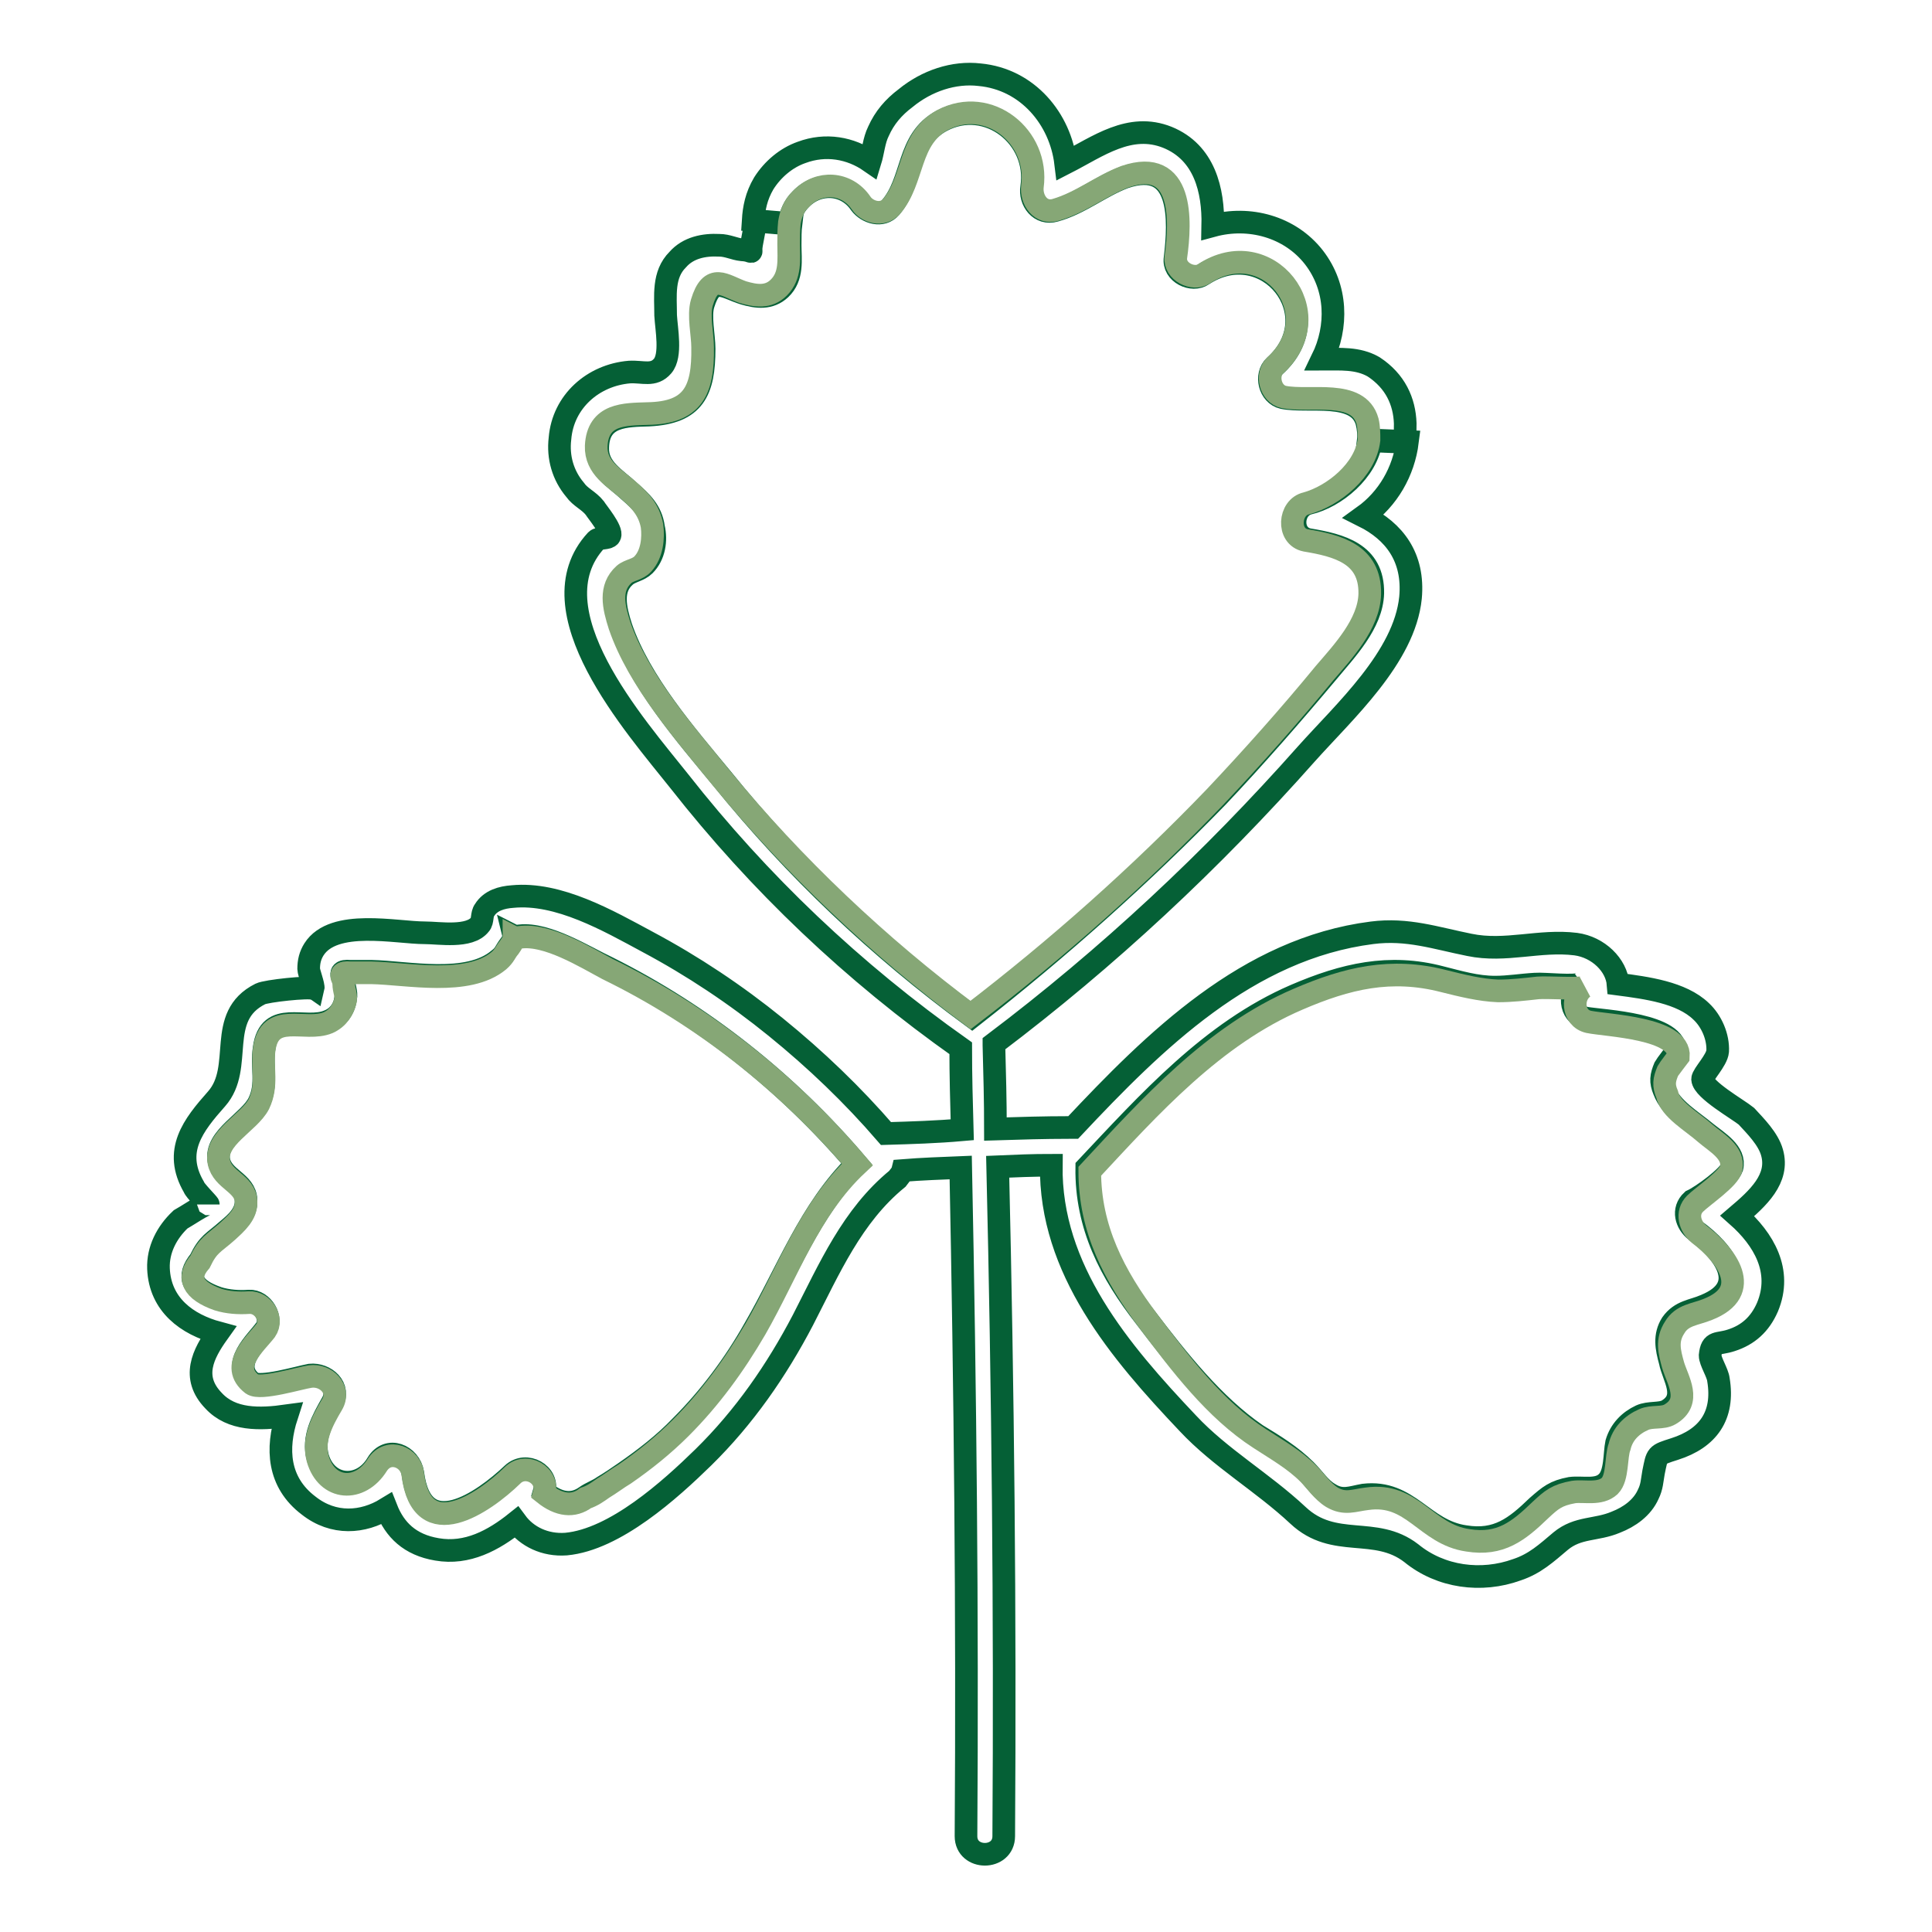 <?xml version="1.0" encoding="utf-8"?>
<!-- Svg Vector Icons : http://www.onlinewebfonts.com/icon -->
<!DOCTYPE svg PUBLIC "-//W3C//DTD SVG 1.1//EN" "http://www.w3.org/Graphics/SVG/1.1/DTD/svg11.dtd">
<svg version="1.1" xmlns="http://www.w3.org/2000/svg" xmlns:xlink="http://www.w3.org/1999/xlink" x="0px" y="0px" viewBox="0 0 256 256" enable-background="new 0 0 256 256" xml:space="preserve">
<g> <path stroke-width="3" fill-opacity="0" stroke="#056036"  d="M234.8,152.7c1,3.5-1.9,6.1-4.6,8.4c3.5,3.1,6,7.3,4,12.1c-1,2.3-2.6,3.7-4.8,4.4c-1.8,0.6-2.6,0-2.8,2 c0,0.8,1,2.3,1.1,3.2c0.8,4.8-1.4,7.8-5.8,9.2c-2.5,0.8-2.3,0.7-2.8,3.1c-0.2,1.1-0.2,1.9-0.7,2.9c-0.8,1.8-2.5,3-4.3,3.7 c-2.6,1.1-5,0.6-7.3,2.5c-1.9,1.6-3.4,3-5.8,3.8c-4.7,1.7-10.1,1-14-2.2c-4.8-3.7-10.2-0.5-15-5c-4.7-4.4-10.3-7.6-14.6-12.2 c-9-9.5-18.3-20.4-18.1-34.2c-2.4,0-4.8,0.1-7.1,0.2c0.7,29.6,1,59.1,0.8,88.7c0,3.2-5,3.2-5,0c0.2-29.5-0.1-59.1-0.7-88.6 c-2.5,0.1-5.2,0.2-7.7,0.4c-0.1,0.4-0.4,0.7-0.7,1.1c-6,4.9-9,11.9-12.5,18.7c-3.5,6.7-7.8,12.9-13.2,18.2 c-4.4,4.3-11.7,10.9-18.2,11.5c-2.8,0.2-5.2-1-6.6-2.9c-3,2.4-6.5,4.3-10.5,3.6c-3.6-0.6-5.6-2.6-6.7-5.4c-3.1,1.9-7,2.2-10.3-0.4 c-4.1-3.1-4.3-7.6-2.9-11.9c-3.6,0.5-7.3,0.6-9.7-2c-3-3.1-1.4-6.2,0.6-9c-4.1-1.1-7.7-3.7-7.9-8.5c-0.1-2.5,1.1-4.8,2.9-6.5 c0.4-0.2,3.7-2.4,3.7-2c0-0.1-1.8-1.9-1.9-2.3c-2.8-4.8-0.1-8.2,3-11.7c3.7-4.2-0.2-10.9,5.8-13.9c0.8-0.4,6.5-1,7-0.7 c0.1-0.4-0.6-2.2-0.6-2.6c0-1,0.2-1.8,0.7-2.6c2.6-4.1,10.9-2.2,14.7-2.2c1.9,0,5.9,0.7,7.3-1.1c0.4-0.4,0.2-1.4,0.6-1.9 c0.8-1.3,2.3-1.7,3.7-1.8c6.1-0.6,12.7,3.2,17.9,6c6,3.2,11.7,7,17,11.3c5.3,4.3,10.2,9,14.6,14.1c3.4-0.1,6.7-0.2,10.1-0.5 c-0.1-3.6-0.2-7.2-0.2-10.8c-14.3-10.1-26.7-21.9-37.3-35.4c-5.8-7.3-19.5-22.7-11-31.9c0.4-0.4,1.6-0.2,1.8-0.6 c0.4-0.7-1.7-3.2-2-3.7c-0.8-1-1.9-1.4-2.6-2.4c-1.6-1.9-2.3-4.3-2-6.8c0.4-4.9,4.4-8.4,9.2-8.8c1.8-0.1,3.2,0.6,4.4-0.8 c1.2-1.4,0.5-4.9,0.4-6.7c0-2.6-0.4-5.4,1.6-7.4c1.4-1.6,3.5-2,5.5-1.9c1.1,0,2,0.5,3,0.6c1.8,0.1,1,0.8,1.3-0.8 c0.2-1.1,0.4-2,0.5-3l4.7,0.4c-0.1,0.8-0.1,1.8-0.1,2.8c0,1.9,0.4,4.2-1.3,5.8c-1.4,1.3-3.1,1.1-4.8,0.6c-2.6-0.8-4.2-2.5-5.4,1.4 c-0.5,1.6,0.1,4.2,0.1,5.9c0,5.6-1.3,8.5-7.3,8.8c-3,0.1-6.7,0-6.8,4.3c-0.1,2.8,2.4,4.1,4.2,5.8c1.6,1.4,2.9,2.6,3.2,4.8 c0.4,1.7,0.1,3.7-1.2,5c-0.7,0.7-1.8,0.8-2.5,1.4c-2,1.7-1.4,4.3-0.6,6.8c2.5,7.3,8.6,14.3,13.4,20.1c9.6,11.9,20.7,22.4,33.1,31.5 c11.6-9.1,22.5-18.8,32.6-29.2c5-5.3,9.8-10.8,14.5-16.4c2.4-2.9,5.9-6.5,6-10.5c0.1-5.3-4.3-6.4-8.5-7.1c-2.5-0.5-2.3-4.2,0-4.8 c3.5-0.8,7.8-4.3,8.3-8.4l4.8,0.2c-0.5,4-2.6,7.6-5.8,9.9c4,2,6.7,5.4,6.2,10.8c-0.8,7.9-8.8,15.1-13.8,20.7 c-12.5,14.1-26.3,27-41.4,38.4v0.2c0.1,3.7,0.2,7.4,0.2,11.1c3.2-0.1,6.5-0.2,9.7-0.2h0.6c10.8-11.5,23.1-23.7,39.6-25.8 c4.7-0.6,8.4,0.7,12.9,1.6c4.8,1,9.3-0.7,14.1-0.1c3,0.4,5.4,2.8,5.6,5.3c3.8,0.5,8.4,1.1,11,3.6c1.4,1.3,2.3,3.4,2.2,5.3 c-0.1,1.2-2,3.1-2,3.7c0.1,1.4,4.7,4,5.8,4.9C232.6,149.2,234.3,150.9,234.8,152.7L234.8,152.7z M229.5,154.7 c0.5-2-1.9-3.4-3.4-4.6c-1.9-1.6-4.7-3.2-5.6-5.6c-0.5-1.2-0.4-1.9,0.1-3.1c0.1-0.2,1.4-1.9,1.4-1.9c0.4-3.8-9.5-4.2-11.9-4.6 c-2.2-0.5-2.3-3.5-0.6-4.6c-0.7,0.5-4.8,0-6.1,0.1c-1.8,0.1-3.5,0.4-5.3,0.4c-2.5,0-4.8-0.7-7.2-1.3c-6.8-1.8-12.8-0.4-19.3,2.4 c-11.1,4.8-19.4,14.1-27.6,22.8c-0.1,7.7,3.1,13.9,7.8,19.9c4.2,5.5,9,11.6,14.7,15.5c2.3,1.4,4.6,2.8,6.5,4.7 c1.1,1.1,1.9,2.4,3.1,3.1c1.7,1.1,2.9,0.5,4.6,0.2c6-0.7,7.8,4.7,13.4,5.5c4.3,0.7,6.7-1.2,9.6-4c1.6-1.4,2.3-2,4.4-2.4 c1.6-0.2,3.6,0.4,4.8-0.8c1.2-1.1,1-3.8,1.3-5.2c0.5-1.7,1.7-2.9,3.2-3.6c1.1-0.5,2.6-0.2,3.5-0.7c2.9-1.7,0.8-4.4,0.4-6.5 c-0.5-1.8-0.8-3.4,0.2-5c1.2-1.7,2.8-1.7,4.4-2.4c6.2-2.5,2.5-7.2-1.2-9.9c-1.3-1-1.8-2.8-0.5-4 C225.5,158.5,229.1,155.9,229.5,154.7L229.5,154.7z M100,176c4.3-7.4,7.3-15.7,13.5-21.8c-9.2-10.8-20.4-19.7-33-26 c-3-1.4-8-4.6-11.6-4.2c-0.6,0.1-0.8,0-0.8,0s0.1,0.4-0.6,1.3c-0.6,0.8-0.6,1.2-1.4,1.8c-4.1,3.5-12.1,1.7-16.9,1.6h-2.8 c-1.2-0.1-1.4,0.2-0.8,1.2c-0.1,0.7,0.4,1.6,0.2,2.4c-0.2,1.4-1,2.5-2.3,3c-3.1,1.3-7.8-1.6-8.5,3.6c-0.4,2.5,0.5,4.7-0.7,7.2 c-1.2,2.5-5.9,4.6-5.3,7.7c0.5,2.4,3.5,2.8,3.6,5.2c0.1,1.8-1.3,3-2.5,4c-1.8,1.6-2.5,1.7-3.6,4c-1.8,2.2-1.1,3.8,2.4,5 c1.3,0.4,2.8,0.5,4.1,0.4c1.8-0.1,3.2,2.3,2.2,3.7c-1.2,1.7-4.8,4.7-1.8,7.1c1.1,0.8,6.1-0.7,7.7-1c2-0.2,4.1,1.6,2.9,3.7 c-1.3,2.3-2.6,4.6-1.9,7.2c1.2,4.1,5.8,4.4,7.9,0.8c1.4-2.3,4.3-1.1,4.7,1.3c1.2,9.5,9.3,3.8,13.2,0.1c1.8-1.7,4.9,0,4.2,2.4 c2,1.6,3.8,1.8,5.5,0.6c0.7-0.5,1.6-0.8,2.3-1.3c1-0.6,1.9-1.2,2.9-1.9c2.6-1.8,5.2-3.8,7.4-6.1C94,185.2,97.3,180.8,100,176 L100,176z"/> <path stroke-width="3" fill-opacity="0" stroke="#86a776"  d="M226,150.2c1.4,1.2,3.8,2.5,3.4,4.6c-0.2,1.3-3.8,3.7-4.8,4.7c-1.2,1.2-0.7,3,0.5,4c3.7,2.8,7.3,7.6,1.2,10 c-1.7,0.7-3.4,0.7-4.4,2.4c-1.1,1.7-0.7,3.2-0.2,5c0.6,2,2.5,4.8-0.4,6.5c-1,0.6-2.4,0.2-3.5,0.7c-1.6,0.7-2.8,1.9-3.2,3.6 c-0.5,1.3-0.2,4.1-1.3,5.2c-1.3,1.2-3.4,0.6-4.8,0.8c-2.2,0.4-2.9,1-4.4,2.4c-2.9,2.8-5.3,4.7-9.6,4c-5.6-0.8-7.3-6.4-13.4-5.5 c-1.7,0.2-2.9,0.8-4.6-0.2c-1.3-0.8-2.2-2.2-3.1-3.1c-1.9-1.9-4.2-3.2-6.5-4.7c-5.9-3.8-10.5-9.9-14.7-15.5 c-4.6-6.1-7.8-12.3-7.8-19.9c8-8.6,16.4-18,27.6-22.8c6.5-2.8,12.3-4.2,19.3-2.4c2.4,0.6,4.8,1.2,7.2,1.3c1.8,0,3.5-0.2,5.3-0.4 c1.3-0.1,5.4,0.2,6.1-0.1c-1.7,1.1-1.6,4.1,0.6,4.6c2.4,0.5,12.2,0.8,11.9,4.6c0,0-1.3,1.7-1.4,1.9c-0.5,1.2-0.6,1.9-0.1,3.1 C221.3,147,224.2,148.6,226,150.2L226,150.2z"/> <path stroke-width="3" fill-opacity="0" stroke="#056036"  d="M186.2,56.1c0,0.8,0,1.7-0.1,2.5l-4.8-0.2c0.1-0.8,0-1.7-0.2-2.5c-1.2-4.2-7.7-2.5-11.1-3.2 c-1.8-0.4-2.4-3-1.1-4.2c7.6-6.8-1.1-17.6-9.5-12.1c-1.4,1-4-0.2-3.7-2.2c0.6-4.9,1-13.3-6.7-10.7c-3.2,1.2-5.9,3.5-9.2,4.4 c-2,0.6-3.4-1.3-3.1-3.1c1-6.6-5.8-12-11.9-8.8c-4.7,2.5-3.7,7.9-6.8,11.5c-1.1,1.3-3.1,0.7-4-0.5c-1.9-2.8-5.6-3-7.9-0.6 c-1,1-1.3,2-1.6,3.2l-4.7-0.4c0.1-1.6,0.4-3.2,1.4-4.9c1.2-1.9,3-3.4,5-4.1c3.2-1.2,6.5-0.6,9.1,1.2c0.4-1.3,0.5-2.8,1.1-4 c0.8-1.8,2-3.2,3.6-4.4c2.8-2.3,6.4-3.5,9.8-3.1c6.4,0.6,10.7,5.9,11.4,11.7c4.3-2.2,8.5-5.4,13.5-3.4c4.9,2,6.1,7,6,11.7 c4.8-1.3,10.2,0.1,13.4,4.2c3.1,4,3.2,9.2,1.1,13.5c2.4,0,4.7-0.2,6.8,1C184.9,50.5,186.1,53.2,186.2,56.1L186.2,56.1z"/> <path stroke-width="3" fill-opacity="0" stroke="#86a776"  d="M173,71.6c4.2,0.7,8.6,1.8,8.5,7.1c-0.1,4-3.6,7.7-6,10.5c-4.6,5.6-9.5,11.1-14.5,16.4 c-10,10.4-20.9,20.1-32.4,28.9c-12.2-9.1-23.4-19.7-33.1-31.5c-4.8-5.9-10.9-12.8-13.4-20.1c-0.8-2.5-1.4-5,0.6-6.8 c0.7-0.6,1.8-0.6,2.5-1.4c1.2-1.3,1.4-3.4,1.2-5c-0.4-2.2-1.7-3.5-3.2-4.8c-1.8-1.6-4.3-2.9-4.2-5.8c0.2-4.3,3.8-4.2,6.8-4.3 c6-0.1,7.4-3,7.3-8.8c0-1.7-0.6-4.2-0.1-5.9c1.2-4,2.9-2.3,5.4-1.4c1.7,0.5,3.4,0.8,4.8-0.6c1.6-1.6,1.3-3.7,1.3-5.8 c0-1,0-1.8,0.1-2.8c0.2-1.2,0.6-2.3,1.6-3.2c2.3-2.4,6-2.2,7.9,0.6c0.8,1.2,2.8,1.8,4,0.5c3.1-3.6,2.2-9,6.8-11.5 c6.1-3.2,12.8,2.2,11.9,8.8c-0.2,1.8,1.1,3.7,3.1,3.1c3.4-1,6-3.2,9.2-4.4c7.7-2.6,7.4,5.8,6.7,10.7c-0.2,1.9,2.3,3.1,3.7,2.2 c8.4-5.6,17,5.2,9.5,12.1c-1.3,1.2-0.7,3.8,1.1,4.2c3.5,0.7,9.9-1.1,11.1,3.2c0.2,0.8,0.2,1.7,0.2,2.5c-0.5,4-4.7,7.4-8.3,8.4 C170.8,67.2,170.5,71.1,173,71.6L173,71.6z M113.6,154.3c-6.4,6-9.2,14.3-13.5,21.8c-2.8,4.8-6,9.2-9.9,13.1 c-2.3,2.3-4.8,4.3-7.4,6.1c-1,0.6-1.9,1.3-2.9,1.9c-0.7,0.5-1.4,1-2.3,1.3c-1.6,1.2-3.5,1-5.5-0.6c0.7-2.4-2.4-4.2-4.2-2.4 c-3.8,3.7-12,9.3-13.2-0.1c-0.2-2.3-3.2-3.6-4.7-1.3c-2.3,3.7-6.7,3.4-7.9-0.8c-0.7-2.6,0.6-5,1.9-7.2c1.2-2-0.8-4-2.9-3.7 c-1.4,0.2-6.6,1.8-7.7,1c-3.1-2.4,0.5-5.4,1.8-7.1c1.1-1.6-0.4-3.8-2.2-3.7c-1.4,0.1-2.8,0-4.1-0.4c-3.4-1.2-4.2-2.9-2.4-5 c1.1-2.3,1.8-2.4,3.6-4c1.2-1.1,2.6-2.3,2.5-4c-0.1-2.4-3.1-2.8-3.6-5.2c-0.6-3.2,4-5.2,5.3-7.7c1.2-2.5,0.4-4.7,0.7-7.2 c0.7-5.2,5.4-2.3,8.5-3.6c1.3-0.6,2-1.7,2.3-3c0.1-0.8-0.4-1.7-0.2-2.4c-0.6-1-0.4-1.3,0.8-1.2h2.8c4.8,0.1,12.8,1.8,16.9-1.6 c0.8-0.7,0.8-1.1,1.4-1.8c0.7-1,0.6-1.2,0.6-1.3c0,0,0.2,0.1,0.8,0c3.6-0.5,8.6,2.6,11.6,4.2C93.2,134.6,104.4,143.5,113.6,154.3 L113.6,154.3z"/> <path stroke-width="3" fill-opacity="0" stroke="#056036"  d="M40.8,131.3"/></g>
</svg>